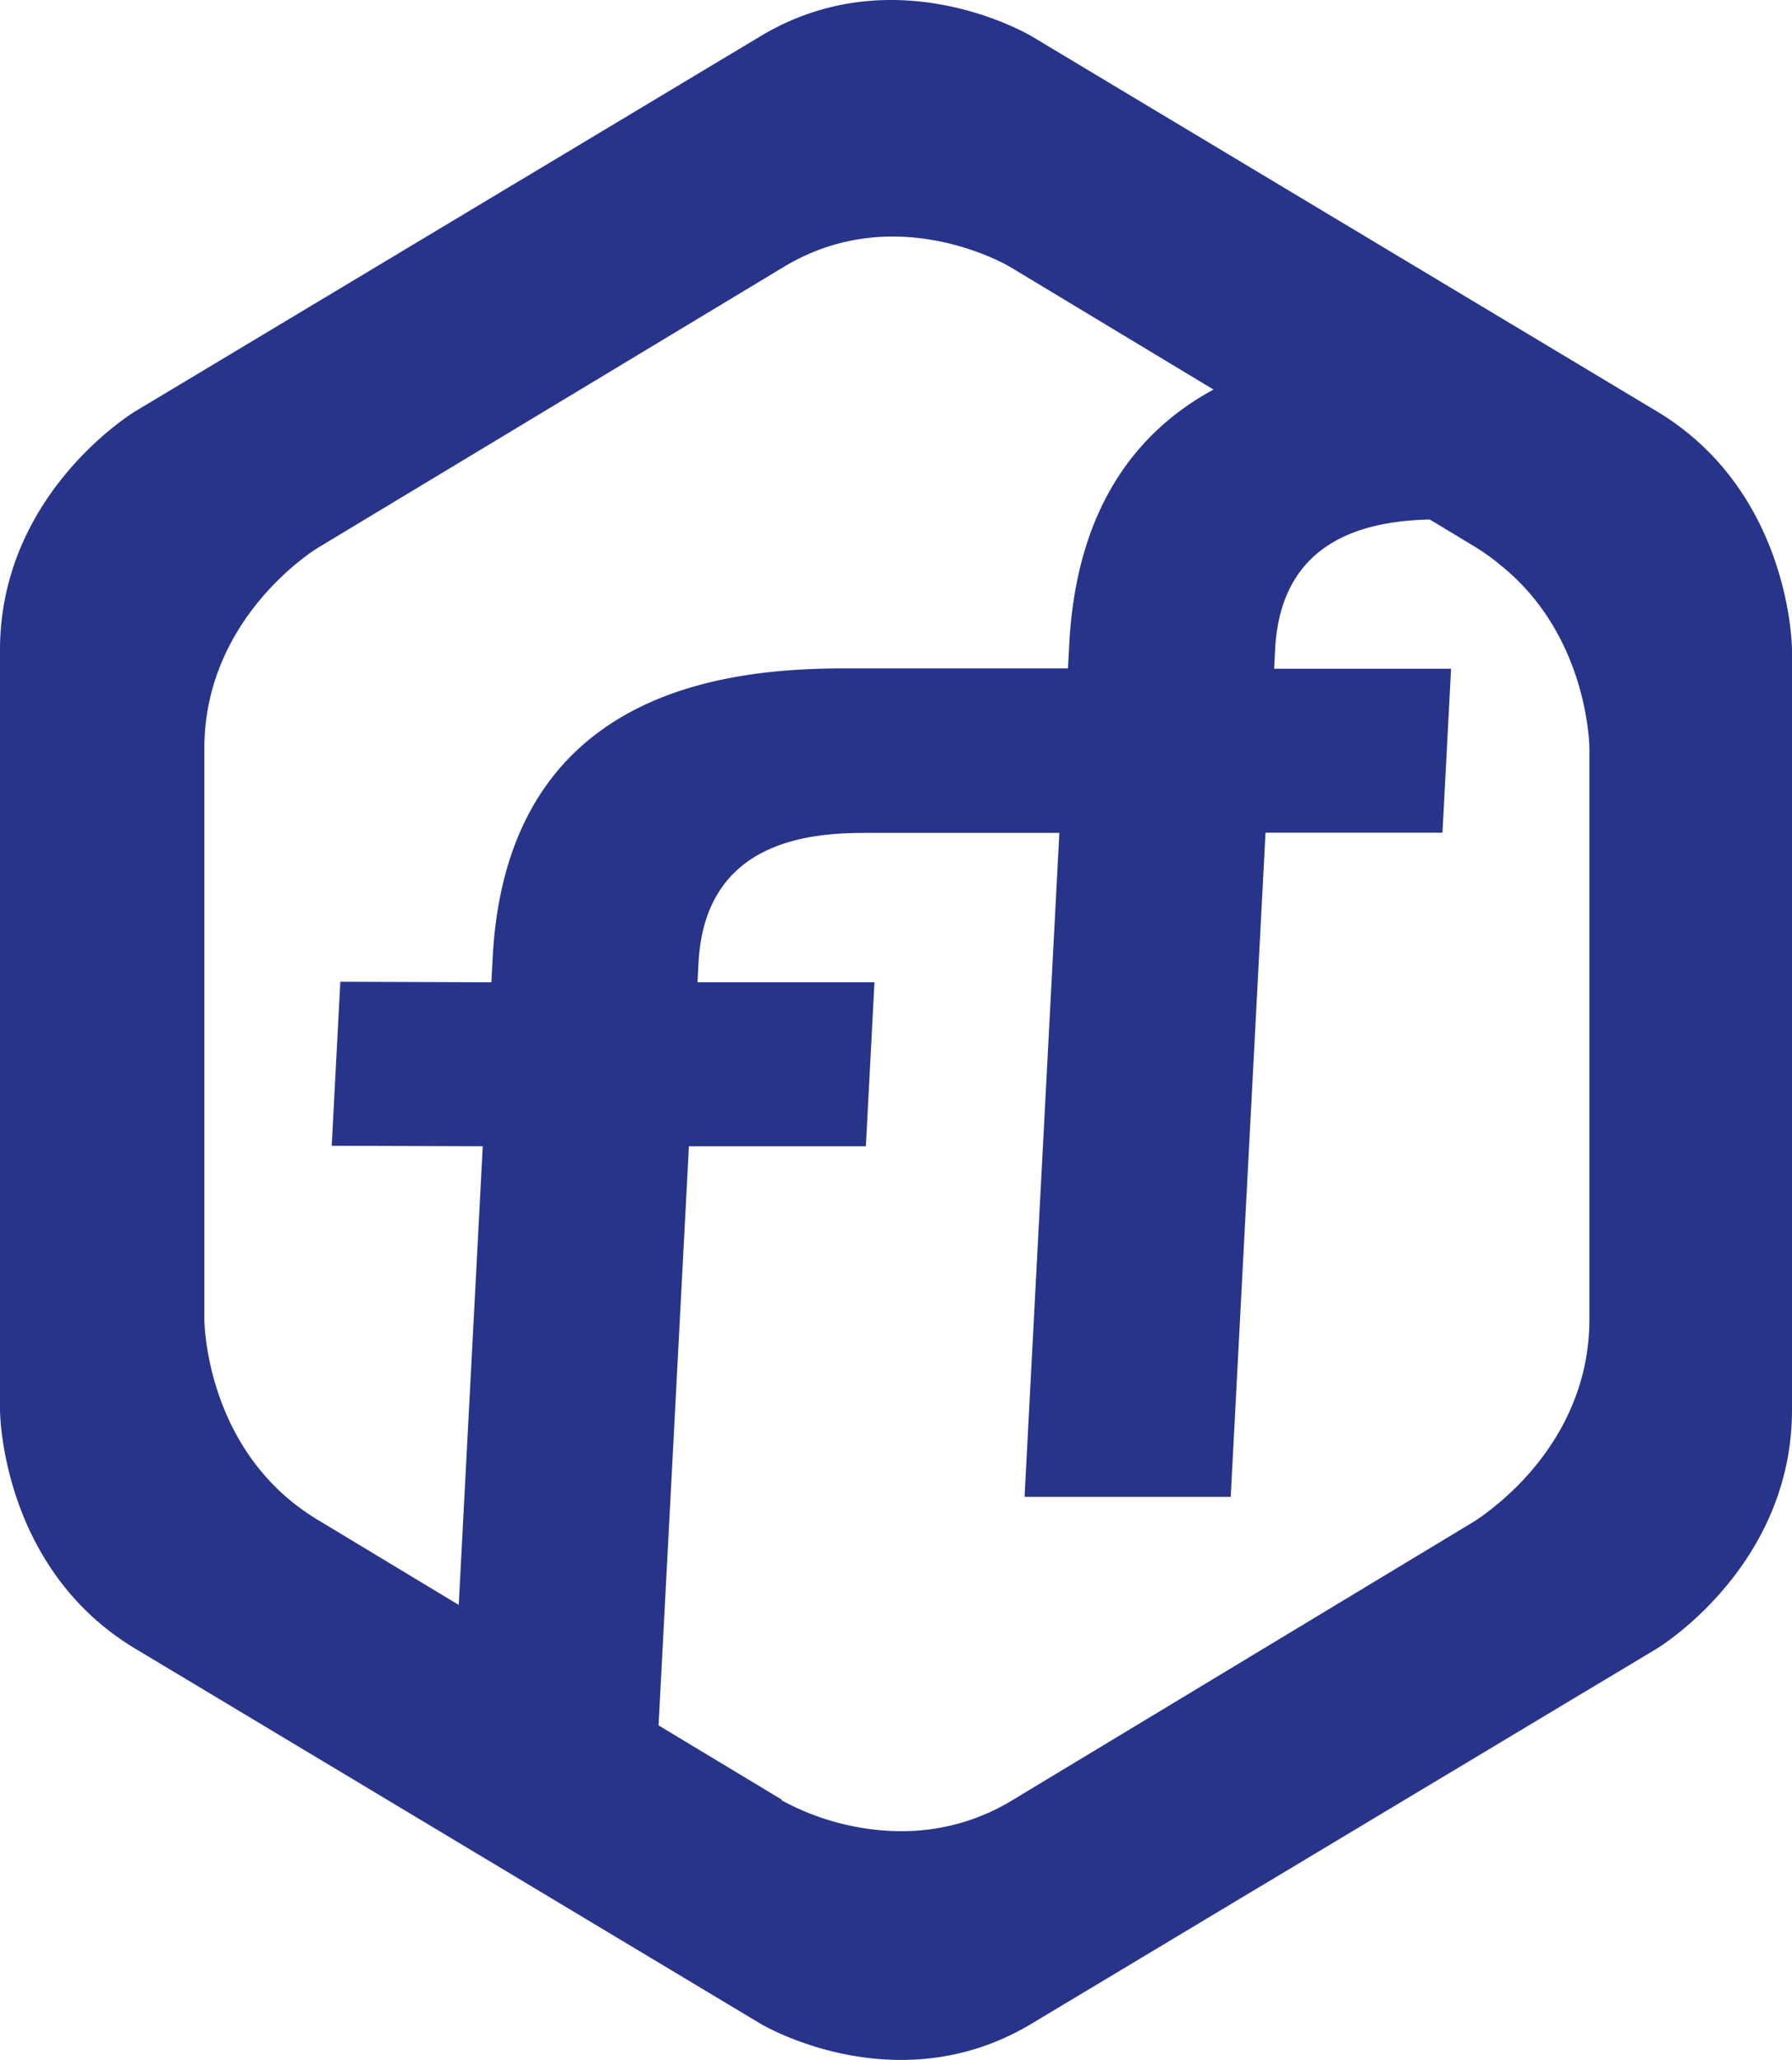 <svg xmlns="http://www.w3.org/2000/svg" width="226.606" height="260.407" viewBox="0 0 226.606 260.407">
  <g id="Group_115" data-name="Group 115" transform="translate(-5025 959.719)">
    <path id="Path_1" data-name="Path 1" d="M153.453,49.246c-9.433,5.119-17.323,14.646-18.243,32.211l-.159,3.037H106.985c-14.574,0-42.89,2.323-44.687,36.606l-.162,3.079-19.1-.07-1.088,20.732,19.1.066-3.039,57.977-17.857-10.77c-14.31-8.623-14.31-25.333-14.31-25.333V94.614c0-16.707,14.308-25.333,14.308-25.333L99.112,33.74c14.308-8.628,28.616,0,28.616,0ZM98.878,227.516l-15.6-9.4,3.838-73.21h22.377l1.086-20.728H88.2l.13-2.463c.8-15.192,13.59-16.422,20.978-16.422H133.96l-4.4,83.933H155.63l4.4-83.958h22.377l1.086-20.73H161.116l.13-2.463C161.992,67.819,173.3,65.86,180.8,65.671l5.6,3.381a28.367,28.367,0,0,1,2.7,1.864c.234.179.444.368.667.55.41.334.825.665,1.2,1.014,10,8.991,10.02,22.134,10.02,22.134v72.169c0,12.6-8.133,20.6-12.132,23.773a25.818,25.818,0,0,1-2.459,1.791L128.01,227.58a26.808,26.808,0,0,1-13.25,3.9c-.816.021-1.613.008-2.386-.032a32.1,32.1,0,0,1-13.547-3.87Zm127.728-49.284V82.178s0-19.924-17.1-30.184L130.41,4.559s-17.1-10.258-34.211,0L17.109,51.994S0,62.253,0,82.178v96.054s0,19.924,17.107,30.184L96.2,255.847s17.107,10.26,34.211,0L209.5,208.416s17.1-10.26,17.107-30.184" transform="translate(5025 -959.719)" fill="#27348a"/>
  </g>
</svg>
